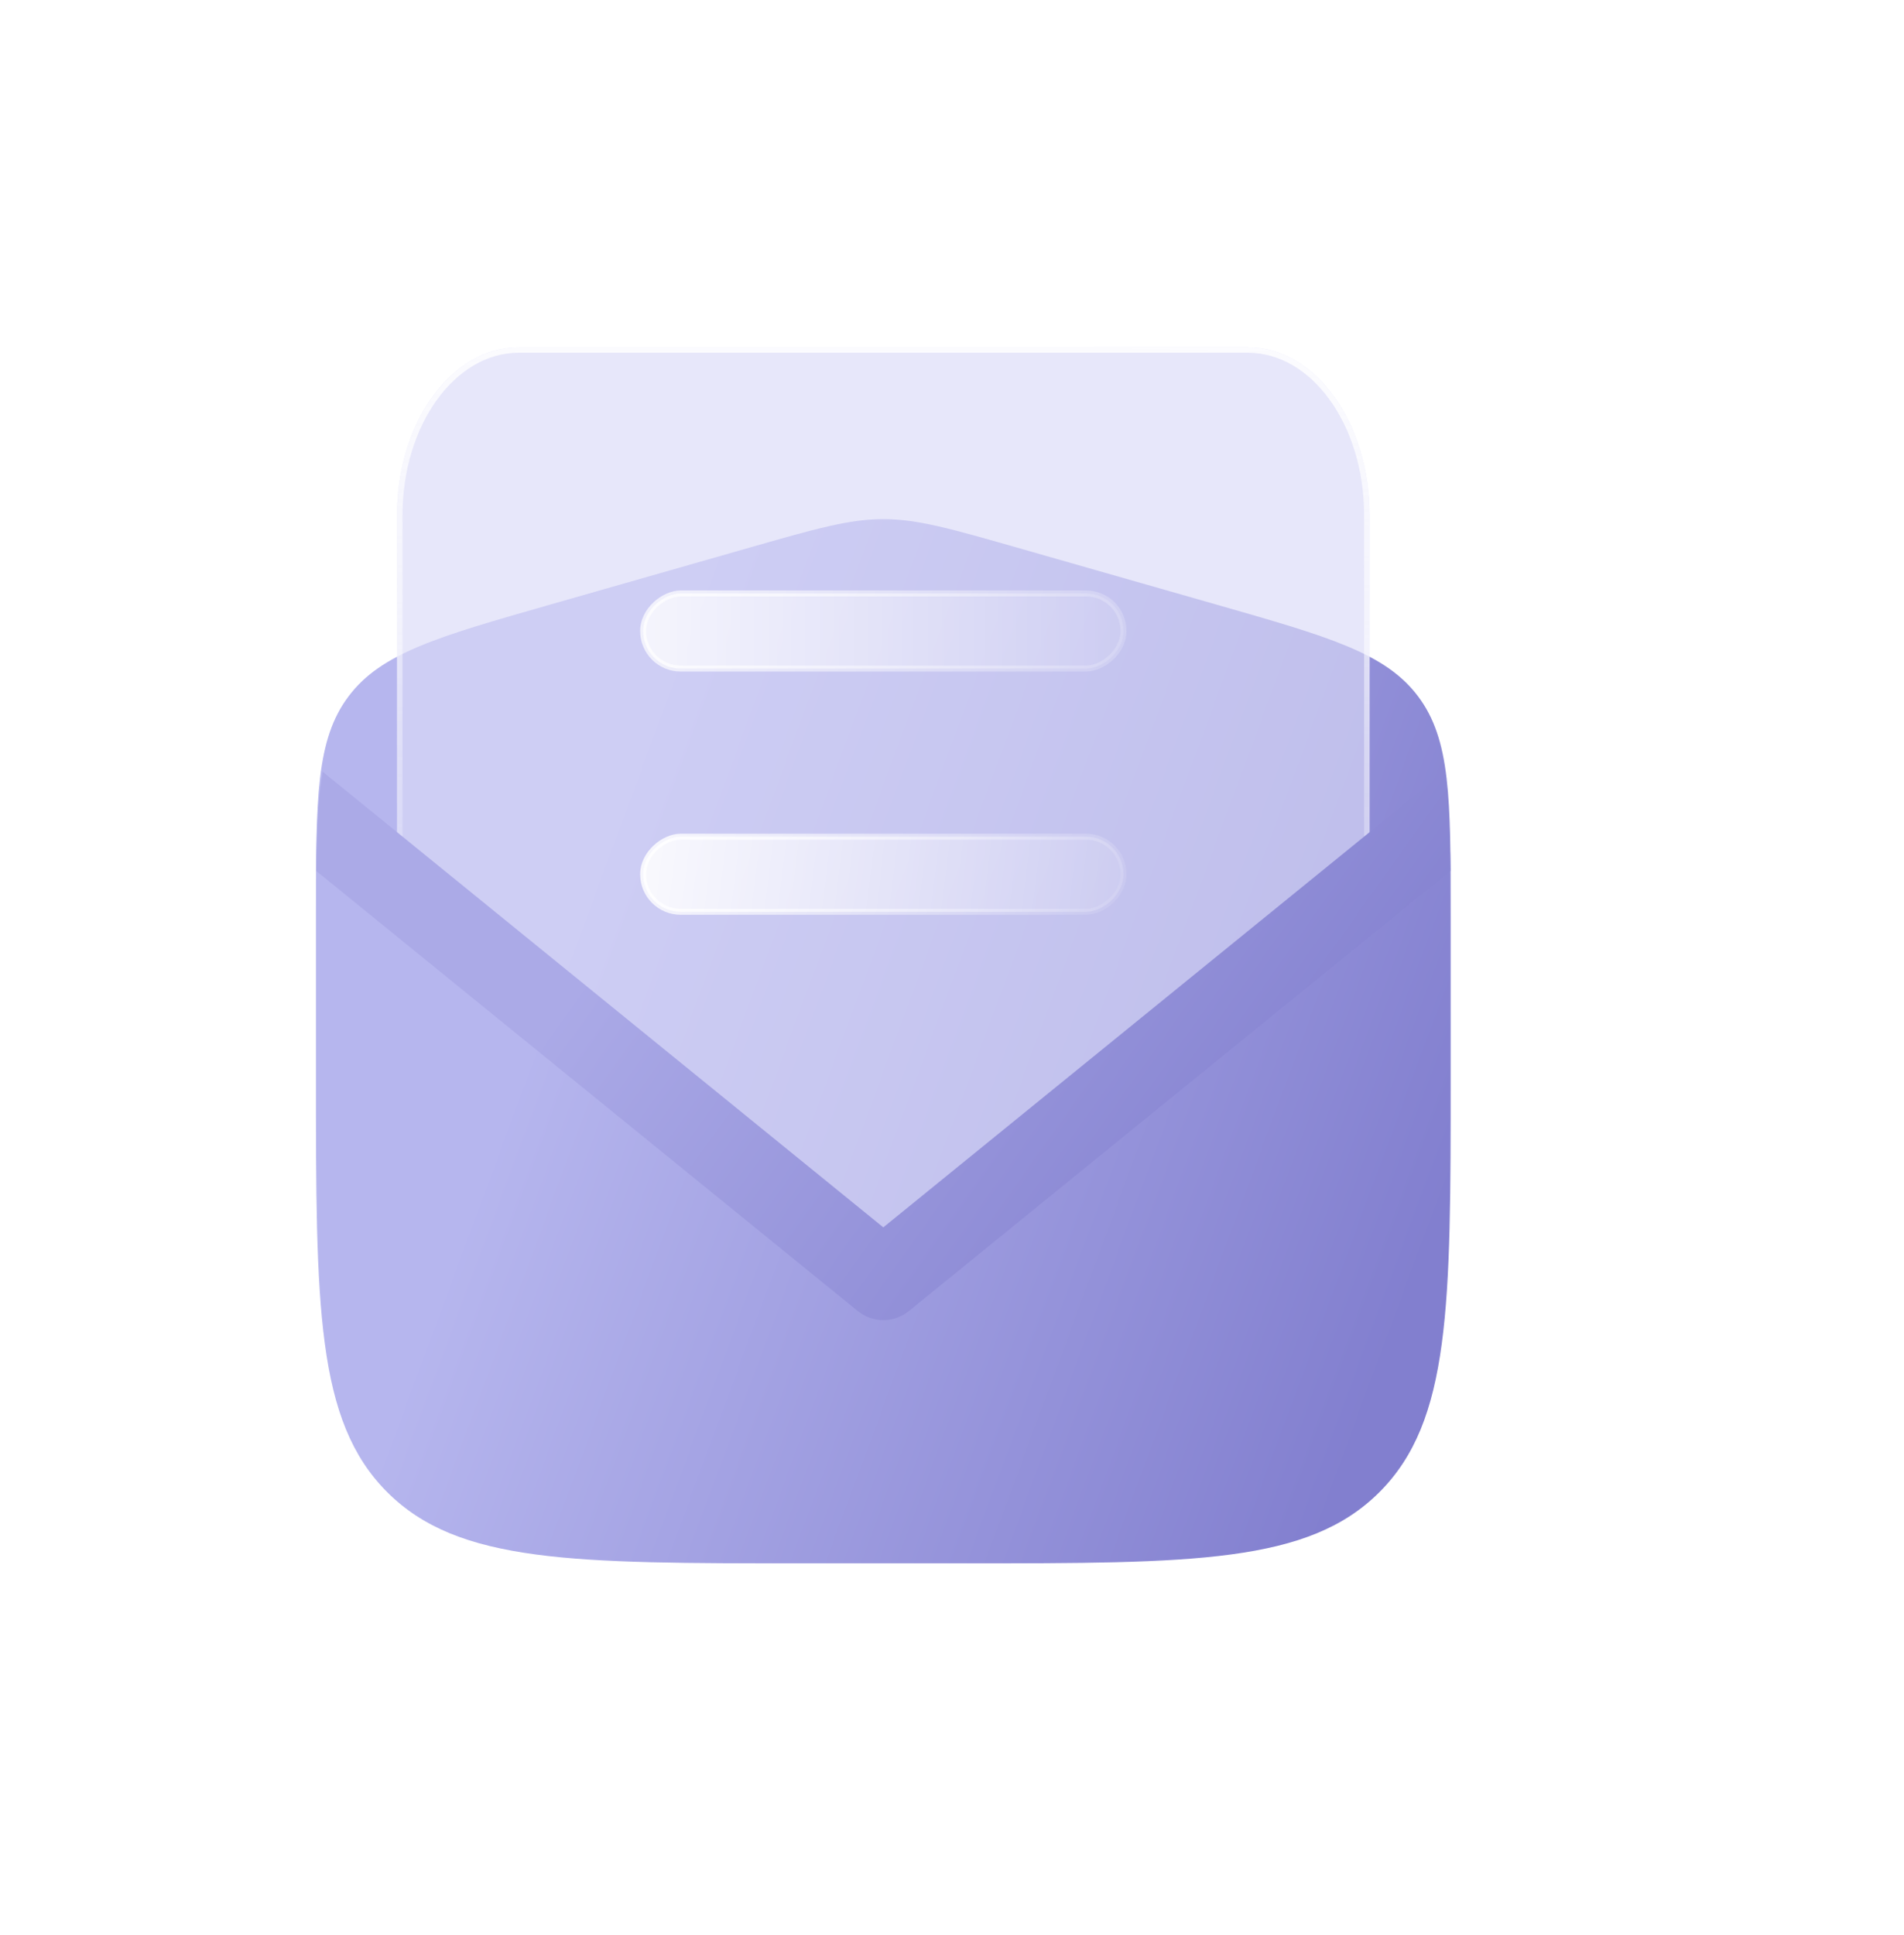 <?xml version="1.0" encoding="UTF-8"?> <svg xmlns="http://www.w3.org/2000/svg" width="63" height="64" viewBox="0 0 63 64" fill="none"> <g filter="url(#filter0_b_463_3120)"> <path d="M10.454 30.306C10.454 26.411 10.454 24.464 11.536 23.03C12.617 21.596 14.49 21.061 18.235 19.991L24.807 18.113C27.003 17.486 28.1 17.172 29.227 17.172C30.354 17.172 31.452 17.486 33.648 18.113L40.22 19.991C43.965 21.061 45.837 21.596 46.918 23.03C48 24.464 48 26.411 48 30.306V35.623C48 43.209 48 47.001 45.644 49.358C43.287 51.714 39.494 51.714 31.909 51.714H26.545C18.96 51.714 15.167 51.714 12.811 49.358C10.454 47.001 10.454 43.209 10.454 35.623L10.454 30.306Z" fill="url(#paint0_linear_463_3120)"></path> </g> <g filter="url(#filter1_b_463_3120)"> <path fill-rule="evenodd" clip-rule="evenodd" d="M17.159 11.487C14.937 11.487 13.136 13.972 13.136 17.038V29.187C21.015 35.163 25.161 40.957 29.227 40.987C33.379 41.017 37.447 35.158 45.318 29.187V17.038C45.318 13.972 43.517 11.487 41.295 11.487H17.159Z" fill="#DADBF7" fill-opacity="0.65"></path> <path d="M13.227 17.038C13.227 15.522 13.673 14.153 14.388 13.166C15.104 12.179 16.085 11.578 17.159 11.578H41.295C42.37 11.578 43.351 12.179 44.066 13.166C44.782 14.153 45.227 15.522 45.227 17.038V29.142C42.405 31.285 40.07 33.415 38.049 35.26C37.261 35.978 36.521 36.653 35.818 37.269C34.559 38.372 33.421 39.283 32.34 39.917C31.26 40.551 30.244 40.903 29.228 40.896C28.233 40.889 27.228 40.529 26.152 39.893C25.076 39.256 23.935 38.347 22.671 37.248C21.961 36.631 21.213 35.955 20.416 35.234C18.387 33.4 16.045 31.282 13.227 29.142V17.038Z" stroke="url(#paint1_linear_463_3120)" stroke-width="0.182"></path> </g> <rect x="37.174" y="19.631" width="2.485" height="15.894" rx="1.242" transform="rotate(90 37.174 19.631)" fill="url(#paint2_linear_463_3120)" fill-opacity="0.9" stroke="url(#paint3_linear_463_3120)" stroke-width="0.197"></rect> <rect x="37.174" y="27.677" width="2.485" height="15.894" rx="1.242" transform="rotate(90 37.174 27.677)" fill="url(#paint4_linear_463_3120)" fill-opacity="0.9" stroke="url(#paint5_linear_463_3120)" stroke-width="0.197"></rect> <path fill-rule="evenodd" clip-rule="evenodd" d="M47.779 25.527C47.929 26.406 47.978 27.471 47.993 28.808L30.073 43.368C29.58 43.769 28.875 43.769 28.382 43.368L10.462 28.809C10.477 27.471 10.526 26.406 10.676 25.527L29.227 40.6L47.779 25.527Z" fill="url(#paint6_linear_463_3120)"></path> <defs> <filter id="filter0_b_463_3120" x="5.091" y="11.809" width="48.273" height="45.269" filterUnits="userSpaceOnUse" color-interpolation-filters="sRGB"> <feFlood flood-opacity="0" result="BackgroundImageFix"></feFlood> <feGaussianBlur in="BackgroundImage" stdDeviation="2.682"></feGaussianBlur> <feComposite in2="SourceAlpha" operator="in" result="effect1_backgroundBlur_463_3120"></feComposite> <feBlend mode="normal" in="SourceGraphic" in2="effect1_backgroundBlur_463_3120" result="shape"></feBlend> </filter> <filter id="filter1_b_463_3120" x="7.876" y="6.227" width="42.702" height="40.02" filterUnits="userSpaceOnUse" color-interpolation-filters="sRGB"> <feFlood flood-opacity="0" result="BackgroundImageFix"></feFlood> <feGaussianBlur in="BackgroundImage" stdDeviation="2.63"></feGaussianBlur> <feComposite in2="SourceAlpha" operator="in" result="effect1_backgroundBlur_463_3120"></feComposite> <feBlend mode="normal" in="SourceGraphic" in2="effect1_backgroundBlur_463_3120" result="shape"></feBlend> </filter> <linearGradient id="paint0_linear_463_3120" x1="21.285" y1="24.477" x2="49.615" y2="34.969" gradientUnits="userSpaceOnUse"> <stop stop-color="#B6B6EE"></stop> <stop offset="1" stop-color="#827FCF"></stop> </linearGradient> <linearGradient id="paint1_linear_463_3120" x1="30.568" y1="7.062" x2="30.005" y2="35.075" gradientUnits="userSpaceOnUse"> <stop stop-color="white"></stop> <stop offset="0.996" stop-color="white" stop-opacity="0"></stop> </linearGradient> <linearGradient id="paint2_linear_463_3120" x1="38.766" y1="38.16" x2="38.766" y2="16.56" gradientUnits="userSpaceOnUse"> <stop stop-color="white"></stop> <stop offset="1" stop-color="white" stop-opacity="0"></stop> </linearGradient> <linearGradient id="paint3_linear_463_3120" x1="31.941" y1="41.067" x2="43.534" y2="16.4" gradientUnits="userSpaceOnUse"> <stop stop-color="white"></stop> <stop offset="1" stop-color="white" stop-opacity="0"></stop> </linearGradient> <linearGradient id="paint4_linear_463_3120" x1="36.321" y1="43.806" x2="38.721" y2="24.339" gradientUnits="userSpaceOnUse"> <stop stop-color="white"></stop> <stop offset="1" stop-color="white" stop-opacity="0"></stop> </linearGradient> <linearGradient id="paint5_linear_463_3120" x1="33.515" y1="44.672" x2="42.889" y2="27.899" gradientUnits="userSpaceOnUse"> <stop stop-color="white"></stop> <stop offset="1" stop-color="white" stop-opacity="0"></stop> </linearGradient> <linearGradient id="paint6_linear_463_3120" x1="21.288" y1="29.496" x2="42.669" y2="44.707" gradientUnits="userSpaceOnUse"> <stop stop-color="#ABAAE7"></stop> <stop offset="1" stop-color="#7F7CCD"></stop> </linearGradient> </defs> </svg> 